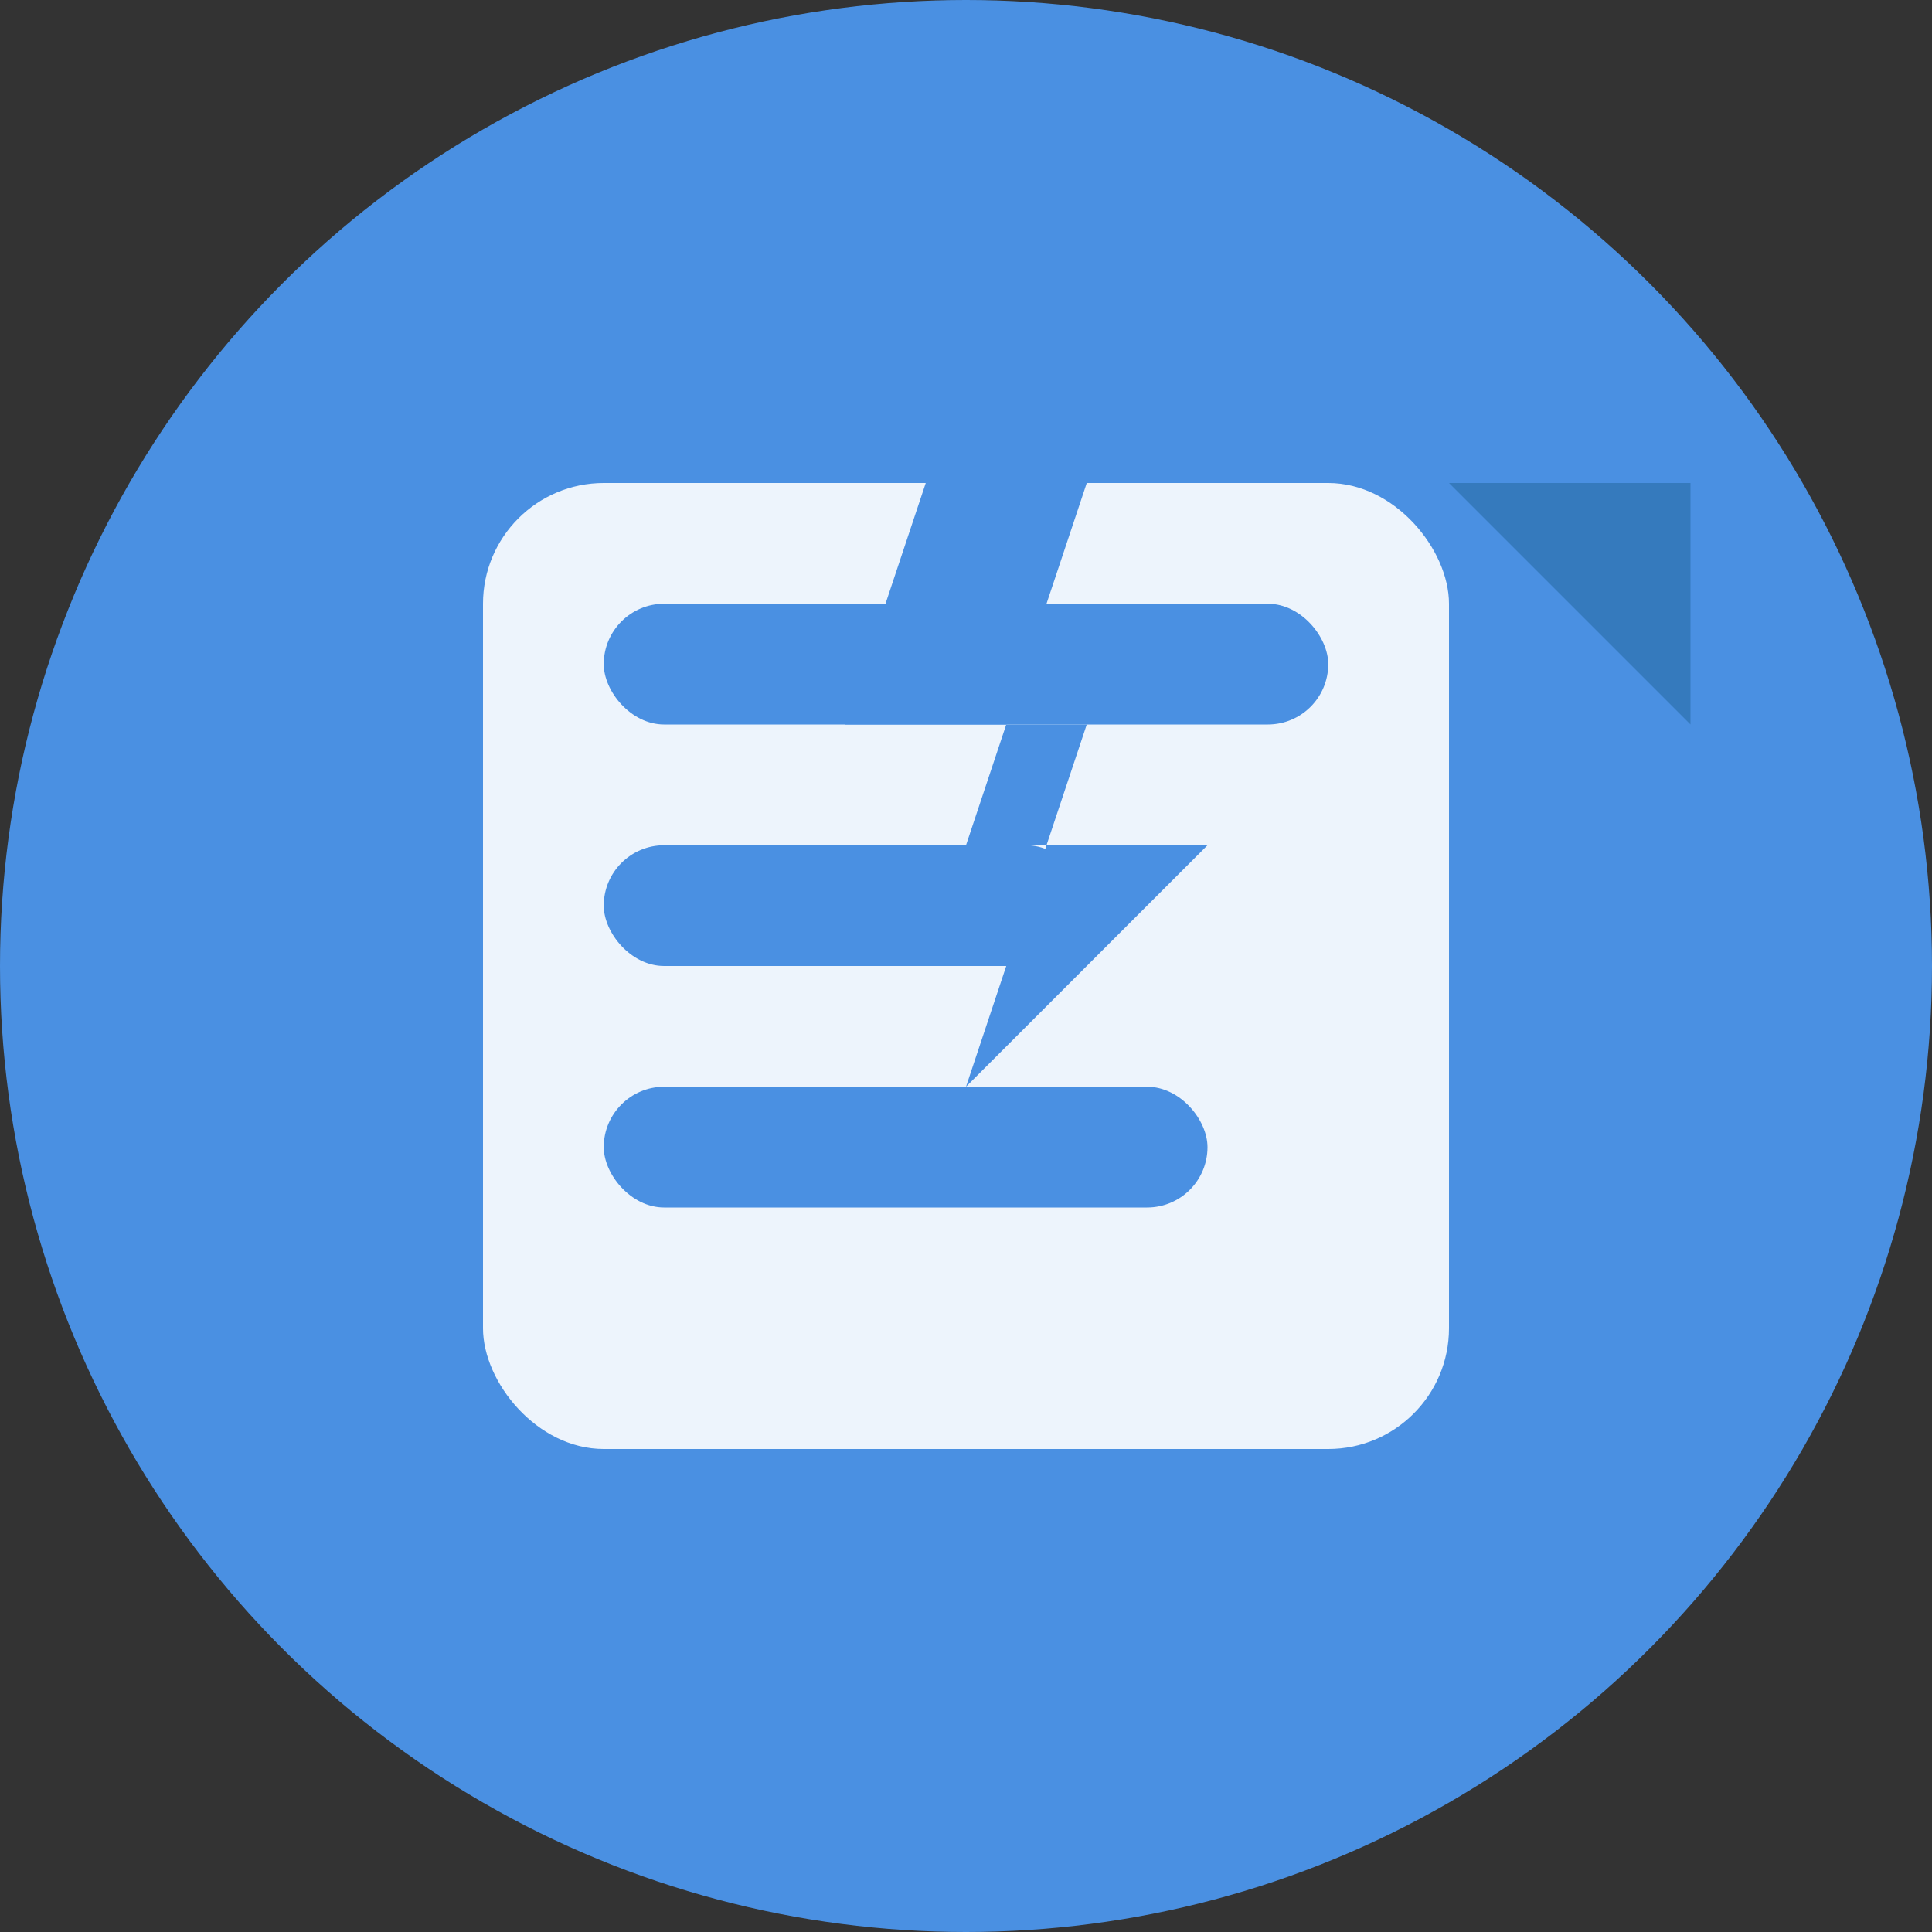 <svg width="32" height="32" viewBox="0 0 32 32" fill="none" xmlns="http://www.w3.org/2000/svg">
  <rect x="0" y="0" width="32" height="32" fill="#333333" stroke="none"/>
  <!-- Background Circle -->
  <circle cx="16" cy="16" r="16" fill="#4A90E2"/>
  
  <!-- Trigger Box Icon -->
  <rect x="8" y="8" width="16" height="16" rx="2" fill="white" opacity="0.9"/>
  
  <!-- Lightning Bolt -->
  <path d="M16 6L14 12H18L16 18L20 14H16L18 8L16 6Z" fill="#4A90E2"/>
  
  <!-- Box Lines -->
  <rect x="10" y="10" width="12" height="2" rx="1" fill="#4A90E2"/>
  <rect x="10" y="14" width="8" height="2" rx="1" fill="#4A90E2"/>
  <rect x="10" y="18" width="10" height="2" rx="1" fill="#4A90E2"/>
  
  <!-- Corner Accent -->
  <path d="M24 8L28 8L28 12L24 8Z" fill="#357ABD"/>
</svg> 